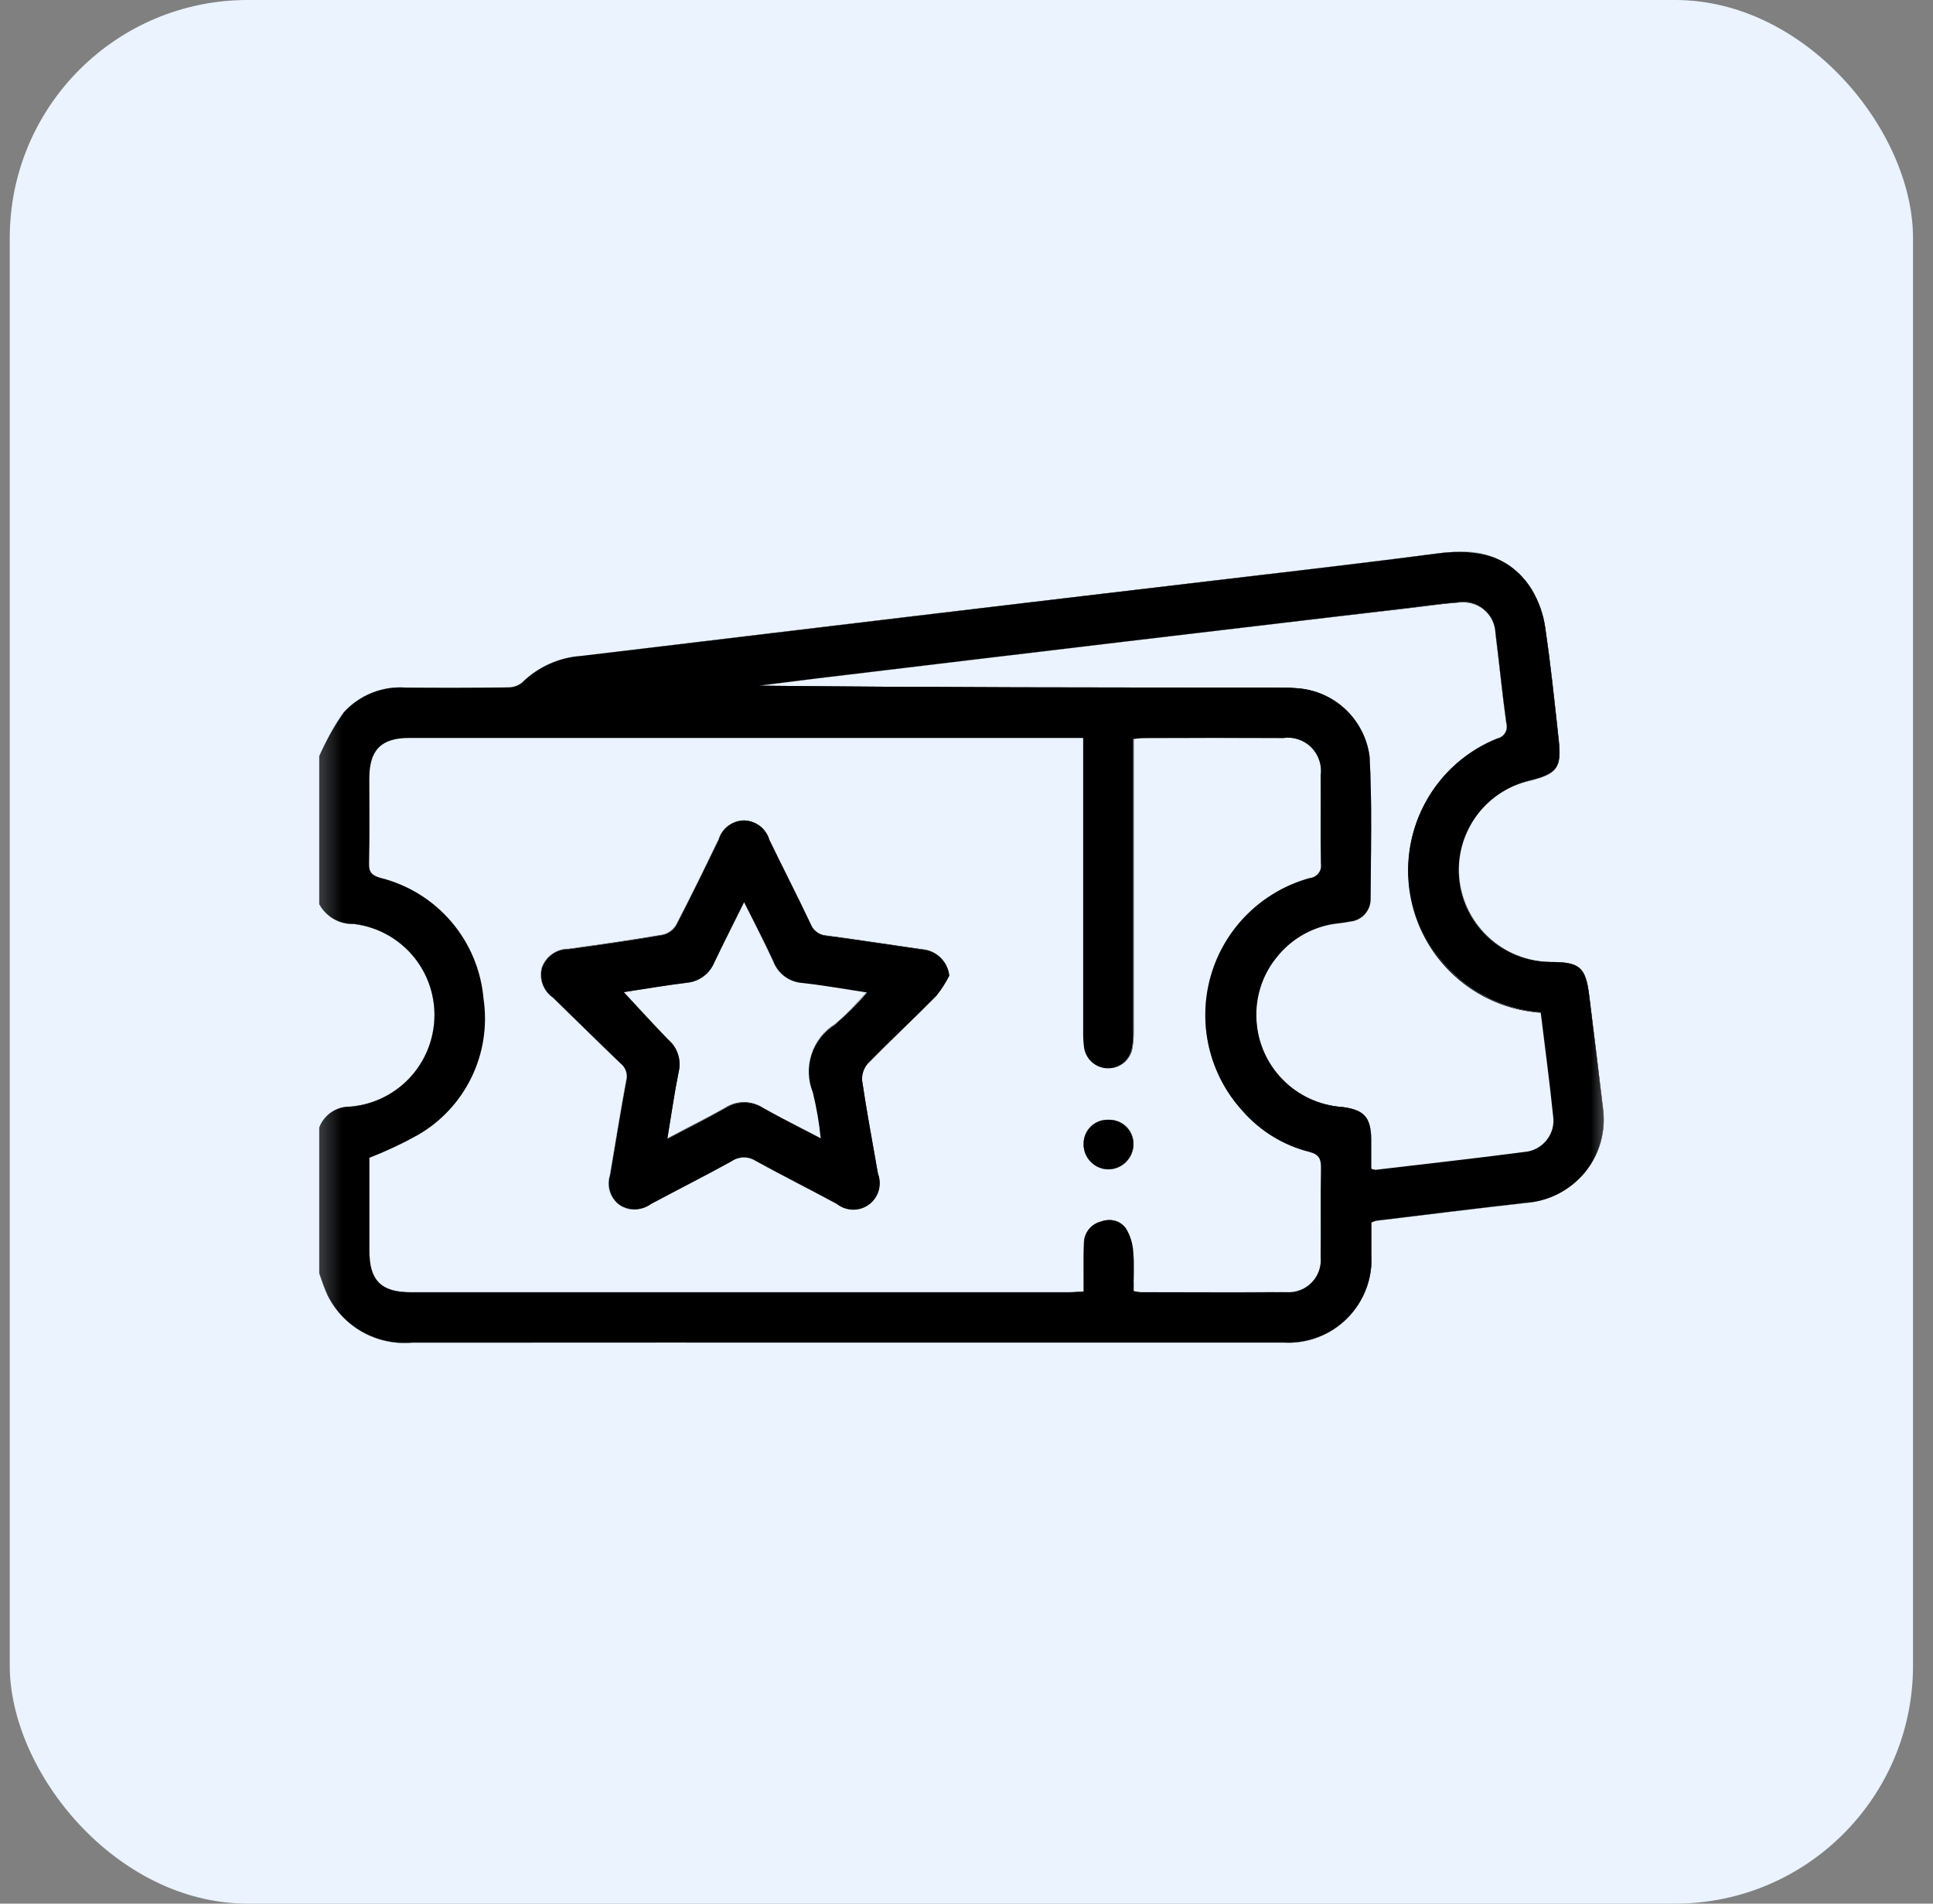 <svg width="65" height="64" viewBox="0 0 65 64" fill="none" xmlns="http://www.w3.org/2000/svg">
<rect x="0" y="0" width="65" height="64" fill="#808080" stroke="none"/>
<rect x="0.328" width="64" height="64" rx="8" fill="#EAF3FF"/>
<g clip-path="url(#clip0_4135_1379)">
<mask id="mask0_4135_1379" style="mask-type:luminance" maskUnits="userSpaceOnUse" x="10" y="10" width="45" height="44">
<path d="M54.328 10H10.328V54H54.328V10Z" fill="white"/>
</mask>
<g mask="url(#mask0_4135_1379)">
<path d="M10.734 25.421C10.963 24.902 11.243 24.406 11.569 23.942C11.832 23.656 12.156 23.433 12.518 23.29C12.879 23.147 13.268 23.088 13.655 23.117C14.796 23.126 15.934 23.124 17.07 23.111C17.247 23.117 17.421 23.059 17.559 22.949C18.095 22.421 18.802 22.103 19.552 22.052C23.275 21.61 26.997 21.166 30.72 20.718C34.609 20.253 38.499 19.792 42.389 19.335C44.386 19.097 46.378 18.866 48.369 18.605C49.647 18.437 50.771 18.654 51.503 19.815C51.74 20.211 51.895 20.65 51.959 21.107C52.145 22.357 52.273 23.616 52.409 24.872C52.512 25.815 52.357 26.013 51.422 26.247C50.687 26.424 50.042 26.863 49.61 27.483C49.177 28.103 48.987 28.86 49.075 29.611C49.162 30.362 49.522 31.054 50.086 31.558C50.65 32.061 51.379 32.34 52.135 32.343C53.119 32.343 53.317 32.514 53.439 33.472C53.596 34.741 53.754 36.008 53.902 37.278C53.951 37.659 53.922 38.046 53.816 38.415C53.709 38.785 53.528 39.128 53.284 39.425C53.039 39.721 52.737 39.964 52.395 40.139C52.052 40.314 51.678 40.416 51.294 40.44C49.619 40.627 47.948 40.838 46.274 41.039C46.218 41.054 46.164 41.074 46.111 41.099C46.111 41.448 46.111 41.809 46.111 42.172C46.136 42.567 46.076 42.962 45.936 43.333C45.797 43.703 45.58 44.039 45.3 44.319C45.021 44.599 44.685 44.817 44.315 44.957C43.945 45.098 43.549 45.158 43.154 45.134H42.986C33.275 45.134 23.563 45.134 13.852 45.134C13.274 45.186 12.693 45.062 12.187 44.778C11.681 44.494 11.272 44.063 11.015 43.543C10.908 43.301 10.814 43.053 10.734 42.801L10.734 37.907C10.813 37.697 10.955 37.518 11.141 37.392C11.326 37.267 11.546 37.203 11.77 37.208C12.439 37.154 13.073 36.882 13.574 36.436C14.076 35.989 14.418 35.391 14.549 34.732C14.634 34.316 14.631 33.886 14.541 33.471C14.452 33.056 14.277 32.663 14.029 32.318C13.781 31.974 13.463 31.684 13.098 31.467C12.732 31.251 12.325 31.113 11.904 31.061C11.666 31.07 11.431 31.013 11.225 30.896C11.018 30.779 10.848 30.607 10.734 30.398V25.421ZM38.112 43.406C38.185 43.423 38.26 43.436 38.335 43.444C39.98 43.444 41.625 43.457 43.268 43.444C43.424 43.453 43.58 43.428 43.725 43.371C43.87 43.315 44.001 43.227 44.109 43.115C44.218 43.003 44.301 42.869 44.352 42.722C44.404 42.575 44.423 42.418 44.409 42.263C44.42 41.265 44.4 40.267 44.42 39.268C44.426 38.951 44.348 38.803 44.012 38.72C43.148 38.5 42.371 38.022 41.784 37.35C41.23 36.747 40.842 36.011 40.655 35.214C40.468 34.417 40.49 33.585 40.717 32.798C40.944 32.012 41.37 31.297 41.954 30.723C42.538 30.148 43.259 29.733 44.049 29.518C44.106 29.513 44.162 29.495 44.212 29.467C44.262 29.439 44.306 29.401 44.34 29.355C44.375 29.309 44.4 29.256 44.413 29.2C44.426 29.144 44.428 29.086 44.417 29.029C44.398 28.045 44.417 27.062 44.408 26.077C44.433 25.904 44.417 25.729 44.362 25.564C44.307 25.399 44.214 25.249 44.091 25.126C43.968 25.004 43.818 24.911 43.652 24.857C43.487 24.802 43.312 24.787 43.14 24.812C41.593 24.808 40.047 24.808 38.501 24.812C38.38 24.812 38.256 24.829 38.106 24.841V25.373C38.106 28.466 38.106 31.559 38.106 34.653C38.11 34.849 38.096 35.045 38.062 35.239C38.029 35.432 37.928 35.606 37.778 35.731C37.627 35.855 37.436 35.921 37.241 35.916C37.045 35.912 36.858 35.837 36.713 35.706C36.568 35.575 36.475 35.397 36.451 35.203C36.429 35.021 36.419 34.839 36.423 34.656C36.423 31.549 36.423 28.442 36.423 25.334V24.808H28.356C23.492 24.808 18.628 24.808 13.765 24.808C12.819 24.808 12.419 25.215 12.419 26.168C12.418 27.12 12.433 28.08 12.41 29.036C12.403 29.338 12.512 29.431 12.785 29.516C13.716 29.745 14.552 30.26 15.175 30.988C15.798 31.717 16.177 32.623 16.259 33.578C16.394 34.477 16.254 35.396 15.858 36.214C15.463 37.033 14.829 37.713 14.041 38.165C13.518 38.454 12.977 38.708 12.421 38.925V42.04C12.421 43.048 12.815 43.45 13.813 43.45C21.193 43.45 28.573 43.45 35.953 43.45C36.101 43.45 36.249 43.435 36.449 43.425C36.449 42.847 36.436 42.314 36.454 41.783C36.458 41.619 36.517 41.46 36.62 41.332C36.722 41.204 36.865 41.114 37.024 41.074C37.169 41.012 37.331 41.001 37.483 41.042C37.635 41.083 37.768 41.175 37.862 41.301C38.006 41.536 38.09 41.803 38.106 42.077C38.146 42.507 38.117 42.944 38.117 43.41M51.807 34.036C51.147 33.985 50.504 33.798 49.919 33.487C49.334 33.177 48.82 32.749 48.408 32.23C47.943 31.65 47.62 30.969 47.464 30.242C47.309 29.515 47.327 28.761 47.515 28.042C47.703 27.322 48.057 26.657 48.549 26.099C49.041 25.541 49.656 25.106 50.346 24.828C50.402 24.817 50.455 24.794 50.502 24.761C50.549 24.727 50.588 24.684 50.617 24.635C50.646 24.585 50.664 24.53 50.67 24.473C50.676 24.416 50.671 24.358 50.653 24.304C50.514 23.302 50.417 22.294 50.29 21.289C50.285 21.133 50.246 20.979 50.177 20.839C50.108 20.699 50.01 20.576 49.888 20.477C49.767 20.379 49.626 20.307 49.475 20.268C49.324 20.229 49.166 20.223 49.012 20.25C48.466 20.291 47.923 20.371 47.382 20.436C44.202 20.813 41.022 21.19 37.841 21.567C34.382 21.978 30.923 22.392 27.464 22.808C26.812 22.889 26.16 22.971 25.509 23.052C31.294 23.115 37.073 23.115 42.851 23.116C43.105 23.116 43.357 23.116 43.61 23.138C44.219 23.179 44.795 23.429 45.241 23.847C45.686 24.265 45.974 24.823 46.054 25.429C46.142 27.027 46.098 28.632 46.088 30.236C46.087 30.423 46.017 30.602 45.89 30.74C45.764 30.877 45.591 30.963 45.406 30.979C45.213 31.019 45.016 31.04 44.821 31.065C44.074 31.194 43.399 31.592 42.925 32.185C42.451 32.777 42.211 33.523 42.25 34.281C42.288 35.039 42.604 35.756 43.136 36.297C43.668 36.838 44.38 37.165 45.137 37.217C45.877 37.311 46.103 37.566 46.11 38.317C46.11 38.648 46.11 38.98 46.11 39.295C46.155 39.312 46.202 39.324 46.249 39.33C47.922 39.132 49.598 38.947 51.269 38.728C51.414 38.716 51.556 38.673 51.684 38.604C51.813 38.534 51.925 38.438 52.015 38.323C52.105 38.208 52.169 38.075 52.206 37.934C52.241 37.792 52.248 37.645 52.224 37.5C52.107 36.355 51.953 35.215 51.809 34.034" fill="black"/>
<path d="M13.847 45.142C13.268 45.192 12.688 45.067 12.182 44.782C11.676 44.497 11.268 44.066 11.011 43.545C10.934 43.382 10.869 43.213 10.816 43.04C10.79 42.959 10.762 42.877 10.734 42.803V37.908C10.815 37.698 10.957 37.518 11.143 37.392C11.329 37.267 11.549 37.201 11.773 37.204C12.442 37.15 13.075 36.88 13.576 36.433C14.077 35.987 14.419 35.389 14.549 34.731C14.634 34.318 14.632 33.891 14.543 33.478C14.455 33.065 14.283 32.674 14.037 32.331C13.788 31.985 13.471 31.693 13.104 31.476C12.738 31.258 12.33 31.118 11.907 31.065C11.669 31.074 11.433 31.017 11.226 30.9C11.019 30.782 10.848 30.61 10.734 30.401V25.421C10.816 25.266 10.897 25.104 10.974 24.947C11.129 24.588 11.328 24.25 11.566 23.94C11.824 23.658 12.144 23.437 12.499 23.295C12.855 23.152 13.238 23.092 13.62 23.118H13.656C14.174 23.118 14.678 23.124 15.155 23.124C15.816 23.124 16.458 23.124 17.071 23.112C17.246 23.116 17.418 23.059 17.554 22.949C18.089 22.42 18.797 22.102 19.548 22.053C21.532 21.814 23.549 21.57 25.5 21.337C27.239 21.13 28.977 20.922 30.715 20.714L36.105 20.076C38.199 19.828 40.293 19.58 42.388 19.331L43.465 19.207C45.073 19.013 46.735 18.816 48.368 18.601C48.605 18.57 48.844 18.555 49.083 18.555C49.563 18.525 50.042 18.627 50.469 18.849C50.896 19.071 51.254 19.406 51.505 19.816C51.743 20.211 51.899 20.65 51.964 21.107C52.127 22.216 52.25 23.35 52.371 24.448L52.417 24.873C52.519 25.812 52.371 26.019 51.427 26.252C50.731 26.417 50.114 26.82 49.683 27.391C49.251 27.962 49.033 28.666 49.064 29.381C49.102 30.173 49.442 30.92 50.013 31.47C50.584 32.02 51.344 32.331 52.137 32.34C53.128 32.34 53.322 32.512 53.441 33.472L53.499 33.944C53.634 35.036 53.775 36.166 53.907 37.279C53.955 37.647 53.929 38.022 53.831 38.381C53.733 38.74 53.565 39.075 53.336 39.368C53.085 39.674 52.775 39.926 52.425 40.111C52.076 40.295 51.693 40.409 51.299 40.445C50.106 40.578 48.895 40.725 47.724 40.868L46.279 41.043C46.251 41.048 46.223 41.057 46.198 41.07C46.176 41.079 46.15 41.089 46.116 41.102C46.116 41.208 46.116 41.315 46.116 41.423C46.116 41.667 46.116 41.92 46.116 42.172C46.14 42.568 46.08 42.964 45.94 43.334C45.799 43.704 45.582 44.041 45.302 44.321C45.023 44.602 44.687 44.819 44.316 44.96C43.946 45.101 43.55 45.162 43.155 45.139H29.531C25.224 45.138 19.55 45.138 13.847 45.142ZM13.62 23.123C13.239 23.097 12.857 23.158 12.502 23.3C12.147 23.443 11.829 23.663 11.571 23.945C11.333 24.255 11.134 24.592 10.979 24.95C10.897 25.107 10.822 25.269 10.734 25.423V30.399C10.848 30.607 11.018 30.778 11.224 30.894C11.43 31.011 11.665 31.067 11.901 31.057C12.326 31.11 12.735 31.25 13.103 31.468C13.471 31.686 13.79 31.978 14.04 32.325C14.287 32.67 14.459 33.061 14.548 33.475C14.636 33.889 14.638 34.317 14.553 34.732C14.423 35.392 14.081 35.992 13.579 36.44C13.076 36.888 12.442 37.16 11.771 37.214C11.547 37.207 11.327 37.27 11.141 37.395C10.955 37.52 10.813 37.699 10.734 37.909V42.798C10.764 42.876 10.791 42.956 10.816 43.034C10.87 43.207 10.936 43.376 11.013 43.539C11.269 44.059 11.676 44.49 12.181 44.775C12.686 45.06 13.266 45.185 13.844 45.134C19.547 45.134 25.221 45.134 29.527 45.134H43.149C43.544 45.157 43.938 45.096 44.308 44.956C44.677 44.815 45.012 44.598 45.291 44.318C45.57 44.039 45.787 43.703 45.927 43.334C46.067 42.964 46.127 42.569 46.103 42.175C46.103 41.923 46.103 41.67 46.103 41.425C46.103 41.316 46.103 41.208 46.103 41.099C46.137 41.087 46.163 41.076 46.184 41.067C46.21 41.055 46.238 41.045 46.266 41.04L47.711 40.864C48.882 40.722 50.093 40.575 51.286 40.442C51.68 40.407 52.063 40.294 52.412 40.109C52.762 39.925 53.072 39.673 53.323 39.368C53.552 39.075 53.72 38.741 53.818 38.383C53.916 38.025 53.941 37.651 53.894 37.283C53.764 36.171 53.625 35.041 53.486 33.948L53.427 33.477C53.309 32.522 53.115 32.353 52.13 32.35C51.376 32.344 50.649 32.063 50.088 31.559C49.526 31.055 49.168 30.363 49.08 29.614C48.993 28.865 49.182 28.109 49.612 27.489C50.042 26.869 50.684 26.428 51.416 26.248C52.355 26.016 52.503 25.811 52.401 24.876L52.355 24.451C52.238 23.354 52.116 22.221 51.948 21.11C51.884 20.654 51.729 20.215 51.491 19.82C51.242 19.411 50.886 19.077 50.462 18.855C50.038 18.633 49.561 18.531 49.083 18.559C48.844 18.56 48.606 18.577 48.369 18.609C46.739 18.822 45.074 19.016 43.465 19.211L42.39 19.339C40.296 19.588 38.202 19.836 36.107 20.084L30.718 20.721C28.979 20.928 27.241 21.136 25.503 21.345C23.552 21.579 21.535 21.82 19.55 22.055C18.8 22.105 18.094 22.423 17.56 22.952C17.422 23.062 17.248 23.12 17.071 23.115C16.462 23.122 15.817 23.126 15.155 23.126C14.678 23.126 14.177 23.126 13.656 23.12L13.62 23.123ZM41.274 43.453C40.724 43.453 40.175 43.453 39.627 43.453H38.339C38.299 43.452 38.26 43.446 38.221 43.436C38.193 43.43 38.159 43.423 38.115 43.416C38.115 43.275 38.115 43.135 38.12 43.001C38.132 42.695 38.127 42.389 38.105 42.084C38.087 41.809 38.003 41.544 37.86 41.309C37.8 41.222 37.719 41.151 37.625 41.103C37.53 41.054 37.425 41.031 37.319 41.034C37.219 41.035 37.121 41.052 37.027 41.084C36.868 41.123 36.727 41.213 36.625 41.341C36.522 41.468 36.465 41.626 36.462 41.789C36.45 42.16 36.452 42.529 36.455 42.919C36.455 43.087 36.455 43.257 36.455 43.43L36.262 43.443C36.151 43.45 36.055 43.456 35.959 43.456C28.579 43.456 21.198 43.456 13.818 43.456C12.815 43.456 12.424 43.06 12.423 42.043V38.925C12.607 38.839 12.79 38.762 12.968 38.688C13.342 38.546 13.703 38.371 14.047 38.167C14.833 37.713 15.465 37.033 15.86 36.216C16.256 35.399 16.396 34.481 16.263 33.583C16.178 32.63 15.798 31.727 15.176 30.999C14.554 30.272 13.72 29.756 12.792 29.524C12.524 29.442 12.407 29.351 12.415 29.041C12.431 28.354 12.428 27.656 12.425 26.979C12.425 26.708 12.425 26.439 12.425 26.172C12.425 25.216 12.832 24.809 13.774 24.809H36.434V25.337C36.434 28.444 36.434 31.551 36.434 34.658C36.43 34.84 36.439 35.023 36.461 35.204C36.484 35.393 36.575 35.567 36.715 35.695C36.856 35.823 37.039 35.896 37.229 35.901C37.426 35.917 37.622 35.858 37.777 35.735C37.933 35.613 38.036 35.436 38.066 35.241C38.099 35.047 38.114 34.851 38.111 34.655C38.111 32.076 38.111 29.453 38.111 26.914V24.835L38.247 24.823C38.341 24.814 38.423 24.807 38.505 24.807C40.051 24.807 41.598 24.807 43.144 24.807C43.316 24.782 43.492 24.797 43.658 24.852C43.823 24.907 43.974 24.999 44.097 25.122C44.221 25.245 44.314 25.396 44.369 25.561C44.424 25.726 44.44 25.902 44.416 26.075C44.416 26.451 44.416 26.834 44.416 27.204C44.416 27.801 44.416 28.42 44.424 29.027C44.434 29.084 44.431 29.142 44.418 29.198C44.404 29.254 44.379 29.306 44.344 29.352C44.309 29.398 44.266 29.436 44.215 29.464C44.165 29.492 44.109 29.51 44.052 29.516C43.263 29.731 42.543 30.145 41.961 30.719C41.378 31.293 40.953 32.006 40.725 32.792C40.498 33.577 40.477 34.408 40.663 35.204C40.849 36 41.237 36.735 41.789 37.338C42.375 38.009 43.151 38.487 44.015 38.707C44.367 38.794 44.429 38.961 44.422 39.258C44.411 39.813 44.413 40.379 44.414 40.926C44.414 41.361 44.414 41.81 44.414 42.253C44.428 42.409 44.409 42.566 44.357 42.714C44.305 42.862 44.221 42.997 44.112 43.109C44.003 43.222 43.871 43.309 43.725 43.366C43.579 43.423 43.422 43.447 43.266 43.438C42.675 43.451 42.042 43.453 41.274 43.453ZM38.12 43.407L38.222 43.427C38.26 43.437 38.299 43.442 38.338 43.444H39.626C40.175 43.444 40.724 43.444 41.273 43.444C42.04 43.444 42.676 43.444 43.272 43.436C43.427 43.446 43.583 43.421 43.728 43.365C43.873 43.309 44.004 43.221 44.112 43.109C44.221 42.997 44.304 42.864 44.356 42.717C44.407 42.57 44.427 42.414 44.412 42.259C44.417 41.816 44.412 41.367 44.412 40.931C44.412 40.385 44.412 39.819 44.42 39.263C44.426 38.97 44.366 38.806 44.018 38.72C43.153 38.5 42.375 38.021 41.788 37.349C41.234 36.744 40.846 36.008 40.66 35.21C40.473 34.412 40.495 33.579 40.723 32.792C40.952 32.005 41.379 31.29 41.963 30.716C42.547 30.142 43.27 29.727 44.06 29.512C44.118 29.508 44.174 29.491 44.224 29.463C44.275 29.435 44.319 29.397 44.353 29.351C44.388 29.304 44.412 29.251 44.425 29.195C44.438 29.139 44.438 29.08 44.426 29.024C44.415 28.416 44.416 27.801 44.418 27.201C44.418 26.831 44.418 26.448 44.418 26.072C44.443 25.9 44.427 25.725 44.372 25.561C44.317 25.396 44.224 25.247 44.101 25.125C43.979 25.002 43.829 24.91 43.664 24.856C43.5 24.801 43.325 24.786 43.153 24.811C41.607 24.807 40.061 24.807 38.515 24.811C38.433 24.811 38.352 24.818 38.257 24.827L38.124 24.84V26.91C38.124 29.447 38.124 32.069 38.124 34.651C38.128 34.847 38.114 35.044 38.08 35.238C38.049 35.435 37.945 35.613 37.788 35.737C37.632 35.86 37.434 35.92 37.235 35.904C37.044 35.899 36.86 35.826 36.718 35.697C36.575 35.568 36.485 35.392 36.461 35.202C36.439 35.02 36.43 34.837 36.434 34.655C36.434 31.548 36.434 28.441 36.434 25.333V24.812H13.767C12.827 24.812 12.426 25.219 12.425 26.168C12.425 26.439 12.425 26.709 12.425 26.975C12.425 27.651 12.431 28.35 12.415 29.037C12.407 29.343 12.524 29.431 12.787 29.513C13.717 29.746 14.551 30.262 15.174 30.991C15.797 31.719 16.178 32.624 16.263 33.578C16.396 34.478 16.256 35.397 15.86 36.215C15.464 37.034 14.831 37.715 14.043 38.169C13.699 38.374 13.338 38.549 12.964 38.691C12.786 38.766 12.603 38.841 12.421 38.925V42.037C12.421 43.049 12.811 43.443 13.806 43.443C21.186 43.443 28.566 43.443 35.946 43.443C36.042 43.443 36.138 43.437 36.249 43.43L36.438 43.418C36.438 43.245 36.438 43.077 36.438 42.91C36.438 42.52 36.434 42.151 36.446 41.78C36.45 41.615 36.509 41.456 36.612 41.328C36.715 41.199 36.857 41.108 37.016 41.067C37.111 41.035 37.21 41.018 37.31 41.018C37.418 41.015 37.524 41.039 37.62 41.087C37.715 41.136 37.797 41.208 37.858 41.296C38.001 41.532 38.085 41.799 38.102 42.074C38.124 42.379 38.13 42.686 38.118 42.992C38.123 43.126 38.12 43.263 38.12 43.407ZM46.239 39.344C46.219 39.342 46.2 39.338 46.182 39.33C46.163 39.325 46.139 39.316 46.106 39.308C46.106 39.214 46.106 39.119 46.106 39.022C46.106 38.796 46.106 38.561 46.106 38.328C46.099 37.582 45.873 37.326 45.136 37.231C44.383 37.185 43.673 36.864 43.14 36.329C42.608 35.794 42.29 35.082 42.247 34.329C42.182 33.565 42.419 32.807 42.906 32.215C43.373 31.603 44.059 31.195 44.82 31.075L44.95 31.058C45.099 31.04 45.254 31.02 45.403 30.989C45.588 30.973 45.761 30.889 45.887 30.752C46.012 30.615 46.082 30.436 46.082 30.25C46.082 29.924 46.085 29.598 46.091 29.272C46.105 28.015 46.118 26.715 46.048 25.442C45.97 24.837 45.683 24.277 45.237 23.86C44.791 23.442 44.214 23.193 43.604 23.154C43.329 23.135 43.055 23.133 42.845 23.133H42.627C37.017 23.133 31.22 23.133 25.503 23.069V23.055L26.079 22.981C26.531 22.922 26.999 22.862 27.459 22.807C31.647 22.304 34.848 21.921 37.836 21.566C40.155 21.29 42.474 21.015 44.794 20.741L47.379 20.435C47.535 20.416 47.69 20.396 47.844 20.377C48.227 20.328 48.622 20.277 49.012 20.248C49.059 20.248 49.106 20.242 49.151 20.242C49.295 20.234 49.439 20.254 49.575 20.303C49.712 20.351 49.837 20.426 49.943 20.524C50.05 20.622 50.135 20.74 50.195 20.872C50.255 21.003 50.288 21.146 50.291 21.29C50.344 21.709 50.393 22.137 50.44 22.549C50.506 23.124 50.574 23.719 50.655 24.303C50.673 24.358 50.679 24.416 50.673 24.474C50.667 24.531 50.649 24.587 50.62 24.637C50.591 24.687 50.551 24.73 50.504 24.764C50.457 24.797 50.403 24.82 50.346 24.831C49.348 25.241 48.518 25.975 47.99 26.916C47.462 27.856 47.266 28.947 47.435 30.012C47.604 31.077 48.128 32.054 48.921 32.784C49.715 33.514 50.731 33.956 51.807 34.036C51.85 34.389 51.893 34.739 51.937 35.085C52.041 35.915 52.14 36.699 52.221 37.503C52.245 37.647 52.238 37.795 52.202 37.937C52.165 38.078 52.1 38.211 52.01 38.327C51.92 38.442 51.807 38.538 51.679 38.608C51.551 38.678 51.409 38.721 51.263 38.735C50.025 38.898 48.763 39.043 47.543 39.185L46.239 39.337V39.344ZM46.111 39.302C46.143 39.31 46.167 39.317 46.184 39.324C46.204 39.332 46.225 39.337 46.246 39.337L47.549 39.185C48.772 39.043 50.031 38.898 51.27 38.735C51.414 38.722 51.555 38.679 51.683 38.61C51.81 38.54 51.922 38.445 52.011 38.33C52.1 38.216 52.165 38.084 52.201 37.943C52.238 37.803 52.244 37.656 52.221 37.512C52.14 36.71 52.041 35.925 51.937 35.095C51.894 34.749 51.85 34.4 51.807 34.049C50.726 33.974 49.702 33.535 48.903 32.803C48.104 32.072 47.576 31.091 47.407 30.02C47.237 28.95 47.435 27.854 47.969 26.912C48.503 25.968 49.34 25.234 50.345 24.829C50.401 24.817 50.453 24.794 50.499 24.761C50.545 24.728 50.584 24.685 50.613 24.636C50.641 24.587 50.659 24.533 50.666 24.476C50.672 24.42 50.667 24.363 50.65 24.308C50.568 23.725 50.501 23.13 50.435 22.555C50.388 22.142 50.339 21.715 50.286 21.296C50.283 21.152 50.25 21.01 50.191 20.879C50.131 20.748 50.046 20.631 49.94 20.534C49.834 20.436 49.709 20.361 49.574 20.314C49.438 20.266 49.294 20.246 49.151 20.255C49.106 20.255 49.059 20.255 49.013 20.26C48.623 20.29 48.228 20.342 47.846 20.389C47.691 20.409 47.535 20.429 47.38 20.447L44.794 20.748C42.475 21.024 40.156 21.298 37.837 21.57C34.849 21.926 31.648 22.308 27.46 22.811C27 22.865 26.532 22.926 26.08 22.985L25.556 23.053C31.252 23.114 37.034 23.115 42.626 23.115H42.845C43.054 23.115 43.329 23.115 43.604 23.137C44.215 23.177 44.793 23.427 45.24 23.846C45.687 24.265 45.974 24.826 46.053 25.433C46.123 26.706 46.109 28.007 46.095 29.262C46.092 29.588 46.089 29.914 46.086 30.24C46.086 30.428 46.016 30.609 45.889 30.747C45.763 30.885 45.588 30.971 45.401 30.986C45.252 31.017 45.097 31.037 44.948 31.056L44.817 31.072C44.067 31.197 43.389 31.593 42.913 32.186C42.436 32.779 42.195 33.526 42.233 34.285C42.273 35.044 42.59 35.763 43.124 36.303C43.659 36.844 44.374 37.169 45.133 37.217C45.874 37.311 46.102 37.569 46.11 38.321C46.11 38.554 46.11 38.788 46.11 39.015C46.111 39.111 46.111 39.205 46.111 39.298V39.302Z" fill="black"/>
<path d="M31.923 32.805C31.801 33.045 31.654 33.271 31.486 33.48C30.726 34.251 29.933 34.99 29.177 35.762C29.109 35.841 29.058 35.933 29.026 36.033C28.994 36.132 28.983 36.237 28.992 36.341C29.147 37.383 29.343 38.419 29.523 39.456C29.595 39.64 29.603 39.842 29.548 40.031C29.492 40.22 29.376 40.385 29.216 40.501C29.057 40.617 28.863 40.676 28.666 40.67C28.47 40.664 28.28 40.593 28.128 40.468C27.227 39.979 26.308 39.523 25.412 39.027C25.292 38.95 25.151 38.909 25.008 38.911C24.865 38.913 24.726 38.957 24.608 39.038C23.712 39.535 22.796 39.994 21.893 40.478C21.739 40.591 21.554 40.654 21.363 40.659C21.172 40.663 20.984 40.609 20.825 40.503C20.679 40.392 20.571 40.238 20.515 40.064C20.459 39.889 20.458 39.701 20.513 39.526C20.698 38.46 20.861 37.39 21.063 36.329C21.091 36.223 21.086 36.111 21.051 36.008C21.015 35.905 20.95 35.814 20.863 35.747C20.101 35.019 19.352 34.276 18.596 33.541C18.439 33.433 18.319 33.278 18.253 33.099C18.187 32.92 18.177 32.725 18.226 32.541C18.292 32.355 18.414 32.193 18.576 32.08C18.739 31.967 18.932 31.908 19.13 31.911C20.189 31.766 21.244 31.614 22.295 31.434C22.389 31.411 22.477 31.369 22.555 31.311C22.632 31.253 22.697 31.181 22.746 31.097C23.235 30.15 23.703 29.19 24.169 28.23C24.223 28.044 24.335 27.882 24.489 27.766C24.644 27.651 24.831 27.589 25.024 27.59C25.217 27.591 25.404 27.655 25.557 27.772C25.71 27.89 25.821 28.054 25.872 28.24C26.33 29.186 26.813 30.123 27.263 31.075C27.305 31.184 27.377 31.279 27.471 31.347C27.566 31.416 27.677 31.456 27.794 31.463C28.866 31.606 29.934 31.768 31.005 31.924C31.238 31.94 31.458 32.037 31.626 32.199C31.794 32.361 31.9 32.577 31.925 32.809M25.019 30.334C24.664 31.052 24.336 31.7 24.022 32.354C23.945 32.543 23.818 32.707 23.654 32.828C23.491 32.949 23.297 33.023 23.094 33.041C22.366 33.13 21.643 33.256 20.975 33.356C21.478 33.895 21.964 34.436 22.474 34.957C22.623 35.085 22.735 35.251 22.797 35.438C22.859 35.624 22.869 35.824 22.827 36.016C22.679 36.742 22.576 37.478 22.441 38.287C23.135 37.923 23.771 37.607 24.389 37.256C24.578 37.135 24.798 37.071 25.023 37.071C25.248 37.071 25.468 37.135 25.657 37.256C26.274 37.606 26.91 37.92 27.599 38.282C27.548 37.757 27.458 37.236 27.332 36.723C27.169 36.317 27.154 35.867 27.29 35.451C27.426 35.035 27.705 34.681 28.076 34.45C28.461 34.114 28.822 33.753 29.156 33.367C28.395 33.252 27.689 33.123 26.979 33.047C26.763 33.031 26.556 32.954 26.382 32.824C26.209 32.694 26.077 32.517 26.001 32.314C25.705 31.668 25.375 31.041 25.023 30.335" fill="black"/>
<path d="M21.285 40.665C21.115 40.663 20.95 40.606 20.816 40.502C20.668 40.391 20.558 40.236 20.502 40.06C20.446 39.883 20.447 39.694 20.503 39.518C20.572 39.122 20.639 38.721 20.704 38.331C20.814 37.671 20.927 36.988 21.054 36.32C21.081 36.215 21.076 36.104 21.041 36.001C21.005 35.898 20.941 35.808 20.854 35.742C20.373 35.282 19.89 34.808 19.422 34.35C19.144 34.078 18.866 33.807 18.588 33.535C18.431 33.426 18.312 33.271 18.245 33.091C18.179 32.912 18.169 32.717 18.218 32.531C18.284 32.344 18.407 32.183 18.57 32.07C18.732 31.956 18.926 31.897 19.124 31.899C20.062 31.77 21.172 31.613 22.29 31.422C22.383 31.399 22.471 31.357 22.547 31.3C22.624 31.242 22.689 31.17 22.737 31.087C23.192 30.212 23.634 29.31 24.054 28.439L24.161 28.219C24.22 28.038 24.333 27.88 24.485 27.765C24.637 27.651 24.82 27.585 25.011 27.578H25.018C25.209 27.587 25.393 27.655 25.545 27.771C25.697 27.888 25.81 28.048 25.869 28.23C26.06 28.625 26.26 29.026 26.452 29.413C26.721 29.953 26.998 30.512 27.26 31.066C27.302 31.174 27.374 31.267 27.468 31.335C27.561 31.404 27.672 31.444 27.788 31.451C28.642 31.564 29.507 31.695 30.344 31.816L30.996 31.912C31.23 31.928 31.451 32.025 31.62 32.188C31.788 32.35 31.895 32.566 31.919 32.8C31.874 32.873 31.831 32.949 31.791 33.022C31.708 33.187 31.604 33.34 31.481 33.478C31.125 33.839 30.757 34.199 30.4 34.546C29.992 34.942 29.575 35.351 29.173 35.763C29.105 35.842 29.054 35.934 29.023 36.032C28.991 36.131 28.979 36.236 28.989 36.339C29.101 37.099 29.238 37.868 29.371 38.613C29.421 38.894 29.47 39.174 29.519 39.454C29.581 39.636 29.585 39.833 29.533 40.017C29.48 40.202 29.372 40.367 29.224 40.489C29.084 40.598 28.912 40.657 28.735 40.658C28.516 40.647 28.303 40.581 28.116 40.467C27.718 40.252 27.311 40.039 26.917 39.833C26.418 39.572 25.901 39.303 25.4 39.026C25.283 38.954 25.149 38.914 25.012 38.91C24.865 38.915 24.723 38.959 24.599 39.036C24.057 39.337 23.498 39.628 22.957 39.911C22.605 40.095 22.24 40.286 21.883 40.477C21.702 40.588 21.497 40.652 21.285 40.665ZM25.01 27.59C24.821 27.598 24.639 27.663 24.488 27.776C24.337 27.89 24.225 28.048 24.166 28.227L24.06 28.447C23.636 29.319 23.197 30.22 22.743 31.095C22.694 31.179 22.628 31.252 22.55 31.31C22.473 31.368 22.384 31.41 22.29 31.434C21.172 31.625 20.062 31.782 19.124 31.91C18.927 31.908 18.735 31.967 18.573 32.079C18.411 32.192 18.289 32.352 18.223 32.538C18.175 32.722 18.185 32.916 18.25 33.094C18.316 33.272 18.434 33.425 18.59 33.534C18.869 33.806 19.147 34.078 19.424 34.349C19.892 34.807 20.376 35.281 20.857 35.741C20.944 35.808 21.009 35.899 21.045 36.003C21.081 36.107 21.085 36.219 21.058 36.326C20.931 36.994 20.814 37.677 20.708 38.337C20.643 38.726 20.576 39.128 20.507 39.523C20.451 39.698 20.45 39.887 20.506 40.062C20.562 40.237 20.671 40.391 20.818 40.501C20.951 40.603 21.114 40.658 21.282 40.658C21.494 40.648 21.7 40.585 21.882 40.475C22.239 40.284 22.603 40.094 22.956 39.91C23.496 39.628 24.055 39.339 24.598 39.034C24.723 38.957 24.866 38.913 25.013 38.907C25.152 38.911 25.287 38.952 25.405 39.024C25.906 39.301 26.423 39.571 26.922 39.831C27.317 40.037 27.724 40.25 28.121 40.465C28.307 40.579 28.519 40.645 28.737 40.656C28.912 40.655 29.082 40.596 29.22 40.488C29.367 40.367 29.474 40.203 29.526 40.02C29.578 39.836 29.573 39.641 29.512 39.461C29.463 39.18 29.413 38.9 29.363 38.62C29.231 37.876 29.095 37.106 28.981 36.346C28.972 36.241 28.984 36.136 29.015 36.035C29.047 35.935 29.099 35.843 29.167 35.763C29.569 35.351 29.988 34.942 30.394 34.546C30.751 34.199 31.119 33.839 31.475 33.478C31.6 33.341 31.706 33.188 31.79 33.023C31.831 32.949 31.871 32.874 31.919 32.802C31.892 32.571 31.785 32.357 31.617 32.197C31.449 32.038 31.23 31.942 30.998 31.928L30.346 31.831C29.508 31.708 28.643 31.58 27.789 31.466C27.672 31.459 27.56 31.419 27.466 31.35C27.371 31.281 27.299 31.186 27.256 31.077C26.994 30.523 26.716 29.965 26.448 29.424C26.256 29.038 26.056 28.637 25.865 28.241C25.806 28.061 25.694 27.902 25.544 27.786C25.393 27.671 25.21 27.604 25.02 27.594L25.01 27.59ZM22.428 38.283V38.276C22.469 38.031 22.51 37.797 22.543 37.566C22.63 37.025 22.711 36.513 22.814 36.005C22.857 35.814 22.847 35.615 22.785 35.429C22.723 35.244 22.612 35.078 22.463 34.951C22.104 34.586 21.751 34.202 21.409 33.831C21.262 33.671 21.114 33.511 20.965 33.35L20.96 33.345H20.967C21.163 33.316 21.365 33.283 21.57 33.252C22.059 33.17 22.573 33.094 23.086 33.031C23.288 33.012 23.481 32.939 23.644 32.818C23.807 32.697 23.934 32.534 24.011 32.346C24.223 31.905 24.44 31.469 24.67 31.008C24.78 30.786 24.893 30.56 25.009 30.326C25.116 30.541 25.22 30.749 25.323 30.951C25.557 31.417 25.779 31.856 25.985 32.305C26.06 32.508 26.193 32.685 26.366 32.816C26.54 32.946 26.747 33.023 26.963 33.038C27.456 33.091 27.941 33.169 28.455 33.252C28.677 33.288 28.907 33.324 29.14 33.359H29.148L29.143 33.364C29.023 33.486 28.908 33.609 28.798 33.732C28.575 33.992 28.33 34.232 28.065 34.448C27.694 34.679 27.416 35.032 27.281 35.447C27.145 35.862 27.159 36.312 27.322 36.717C27.418 37.051 27.482 37.393 27.515 37.739C27.537 37.912 27.559 38.092 27.59 38.276V38.283H27.583C27.372 38.172 27.167 38.066 26.965 37.962C26.504 37.724 26.068 37.5 25.641 37.257C25.453 37.136 25.233 37.071 25.009 37.071C24.785 37.071 24.565 37.136 24.377 37.257C23.95 37.502 23.516 37.723 23.057 37.961C22.852 38.067 22.643 38.175 22.428 38.287V38.283ZM20.976 33.353C21.123 33.512 21.27 33.67 21.416 33.829C21.758 34.199 22.112 34.583 22.469 34.949C22.619 35.077 22.731 35.243 22.793 35.429C22.856 35.616 22.866 35.816 22.823 36.008C22.719 36.517 22.638 37.028 22.552 37.569C22.516 37.798 22.479 38.031 22.439 38.272C22.651 38.16 22.858 38.053 23.061 37.946C23.52 37.708 23.957 37.484 24.381 37.242C24.57 37.12 24.791 37.054 25.017 37.054C25.242 37.054 25.463 37.12 25.653 37.242C26.081 37.486 26.516 37.709 26.975 37.946C27.175 38.049 27.383 38.154 27.587 38.264C27.557 38.081 27.535 37.904 27.514 37.733C27.482 37.388 27.417 37.046 27.322 36.713C27.159 36.306 27.144 35.855 27.281 35.439C27.417 35.023 27.695 34.667 28.067 34.436C28.332 34.22 28.578 33.981 28.8 33.721C28.91 33.602 29.022 33.477 29.14 33.358C28.91 33.323 28.682 33.287 28.462 33.251C27.949 33.169 27.464 33.088 26.971 33.038C26.754 33.023 26.546 32.946 26.371 32.816C26.197 32.686 26.063 32.509 25.987 32.305C25.782 31.856 25.56 31.417 25.324 30.952C25.223 30.751 25.119 30.545 25.014 30.334C24.9 30.565 24.788 30.789 24.678 31.009C24.448 31.47 24.231 31.905 24.019 32.347C23.942 32.536 23.814 32.7 23.65 32.822C23.486 32.943 23.292 33.017 23.088 33.036C22.575 33.099 22.066 33.179 21.573 33.257C21.369 33.292 21.17 33.324 20.976 33.353Z" fill="black"/>
<path d="M36.441 38.482C36.436 38.373 36.454 38.265 36.492 38.163C36.531 38.062 36.59 37.969 36.666 37.891C36.742 37.813 36.832 37.751 36.933 37.709C37.033 37.667 37.141 37.646 37.25 37.648C37.362 37.642 37.474 37.659 37.579 37.698C37.684 37.737 37.78 37.798 37.861 37.876C37.941 37.954 38.005 38.048 38.048 38.151C38.09 38.255 38.111 38.367 38.109 38.479C38.105 38.699 38.015 38.909 37.858 39.065C37.702 39.22 37.492 39.309 37.271 39.312C37.051 39.31 36.84 39.222 36.685 39.067C36.529 38.911 36.44 38.701 36.438 38.481" fill="black"/>
<path d="M37.273 39.316C37.052 39.314 36.842 39.225 36.686 39.069C36.53 38.913 36.441 38.703 36.438 38.482C36.433 38.373 36.451 38.264 36.489 38.161C36.528 38.059 36.588 37.965 36.664 37.887C36.74 37.808 36.832 37.746 36.934 37.705C37.035 37.663 37.144 37.643 37.253 37.645H37.273C37.386 37.642 37.499 37.663 37.605 37.705C37.711 37.747 37.807 37.809 37.888 37.889C37.964 37.967 38.023 38.059 38.062 38.16C38.102 38.261 38.12 38.369 38.118 38.477C38.113 38.699 38.022 38.911 37.864 39.067C37.707 39.223 37.495 39.313 37.273 39.316ZM37.273 37.651H37.255C37.146 37.649 37.039 37.67 36.938 37.711C36.838 37.752 36.748 37.814 36.672 37.892C36.596 37.97 36.538 38.062 36.499 38.163C36.461 38.265 36.444 38.373 36.449 38.481C36.451 38.7 36.539 38.908 36.693 39.063C36.846 39.217 37.055 39.305 37.273 39.309C37.491 39.304 37.7 39.215 37.855 39.06C38.009 38.906 38.099 38.698 38.104 38.479C38.107 38.371 38.088 38.264 38.049 38.164C38.01 38.064 37.951 37.973 37.876 37.896C37.796 37.817 37.702 37.755 37.599 37.713C37.495 37.671 37.384 37.65 37.273 37.651Z" fill="black"/>
</g>
</g>
<defs>
<clipPath id="clip0_4135_1379">
<rect width="44" height="44" fill="white" transform="translate(10.328 10)"/>
</clipPath>
</defs>
</svg>
